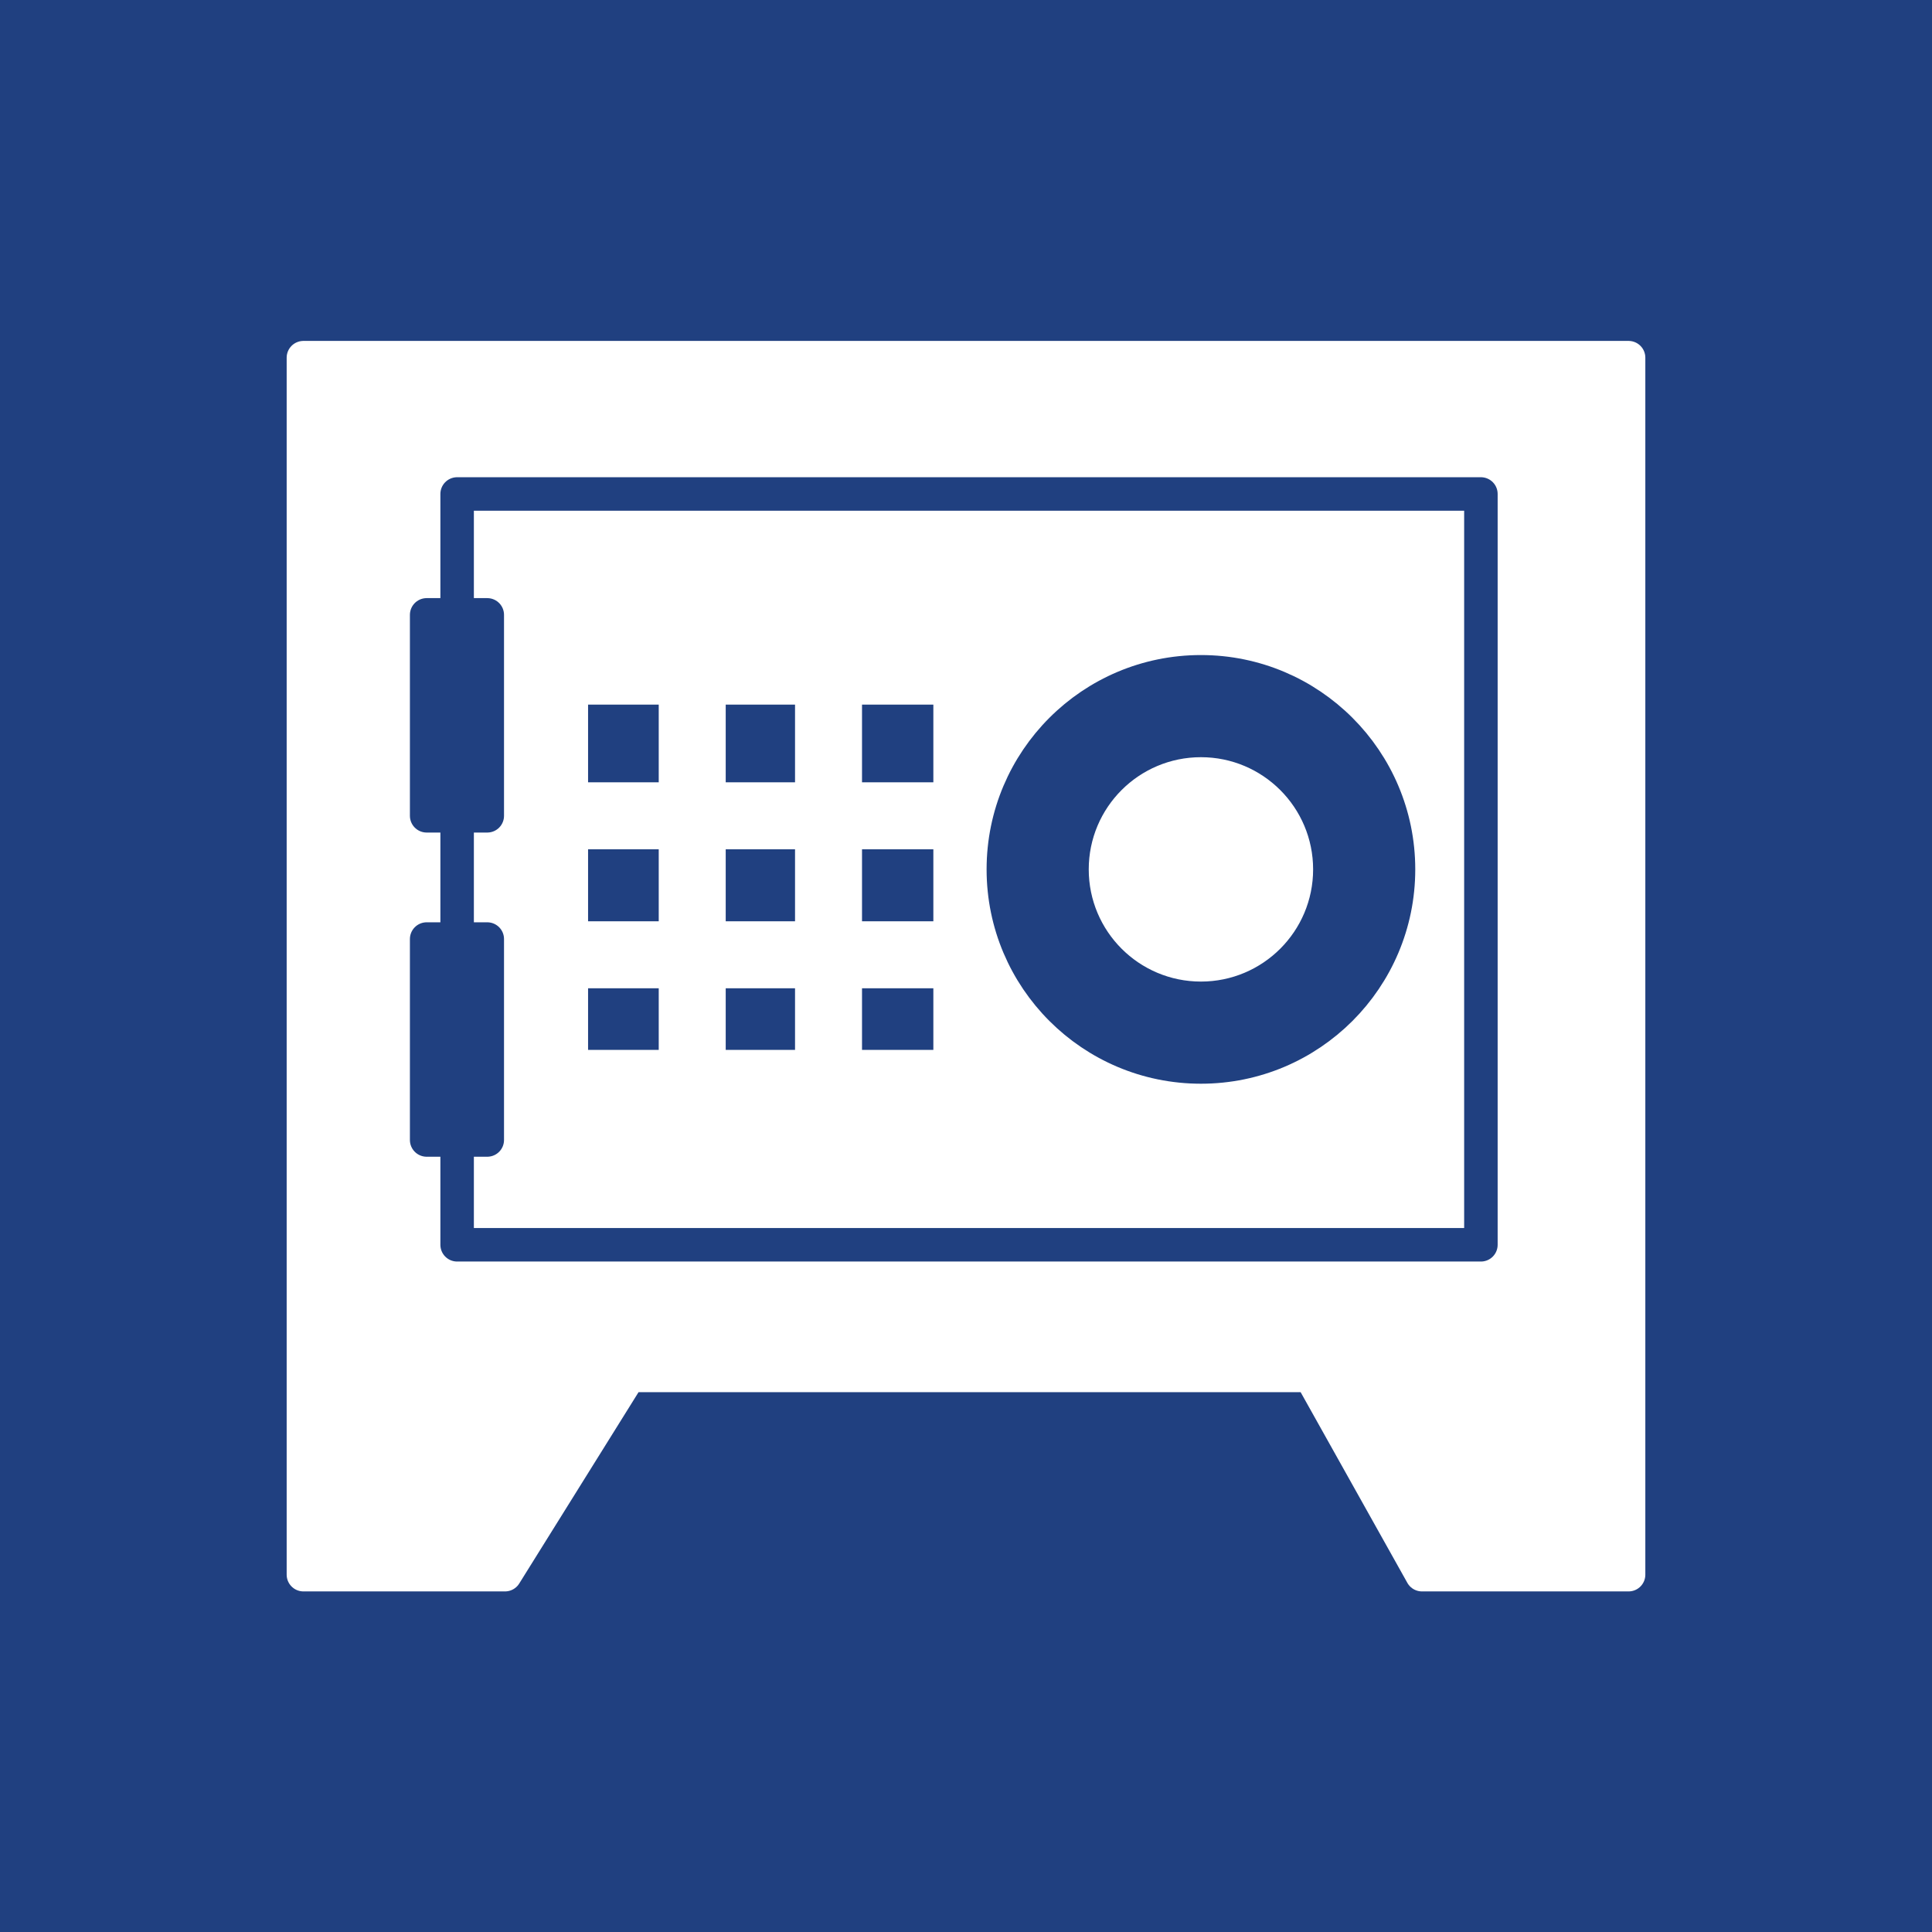 <?xml version="1.0" encoding="UTF-8"?> <svg xmlns="http://www.w3.org/2000/svg" viewBox="0 0 57.69 57.69"><rect x="0" y="0" width="57.69" height="57.69" fill="#808080" stroke="none"/> <defs> <style>.cls-1,.cls-4{fill:#204080;}.cls-1,.cls-3,.cls-4{stroke:#204080;}.cls-1,.cls-6{stroke-miterlimit:10;}.cls-2,.cls-5{fill:#fff;}.cls-2,.cls-5,.cls-6{stroke:#fff;}.cls-2,.cls-3,.cls-4,.cls-5{stroke-linejoin:round;}.cls-3,.cls-6{fill:none;}.cls-5{stroke-width:0.5px;}.cls-6{stroke-width:2px;}</style> </defs> <g id="Синий_квадрат_прямой_204080" data-name="Синий квадрат_прямой_204080"> <rect class="cls-1" x="0.5" y="0.5" width="56.69" height="56.69"></rect> </g> <g id="Icon_Надежность_204080"> <polygon class="cls-2" points="48.63 47.02 42.46 47.02 39.13 41.07 18.79 41.07 15.08 47.02 9.06 47.02 9.06 10.68 48.63 10.68 48.63 47.02"></polygon> <rect class="cls-3" x="13.65" y="14.75" width="30.57" height="22.42"></rect> <circle class="cls-4" cx="35.86" cy="25.96" r="5.9"></circle> <circle class="cls-5" cx="35.86" cy="25.96" r="3.1"></circle> <rect class="cls-1" x="18.06" y="21.54" width="9.31" height="9.31"></rect> <rect class="cls-3" x="12.74" y="18.36" width="1.81" height="6"></rect> <rect class="cls-3" x="12.74" y="28.04" width="1.81" height="6"></rect> <line class="cls-6" x1="20.67" y1="19.85" x2="20.67" y2="31.86"></line> <line class="cls-6" x1="24.74" y1="20.19" x2="24.74" y2="32.21"></line> <line class="cls-6" x1="17.38" y1="24.36" x2="28.08" y2="24.36"></line> <line class="cls-6" x1="16.99" y1="28.51" x2="28.08" y2="28.51"></line> </g> </svg> 